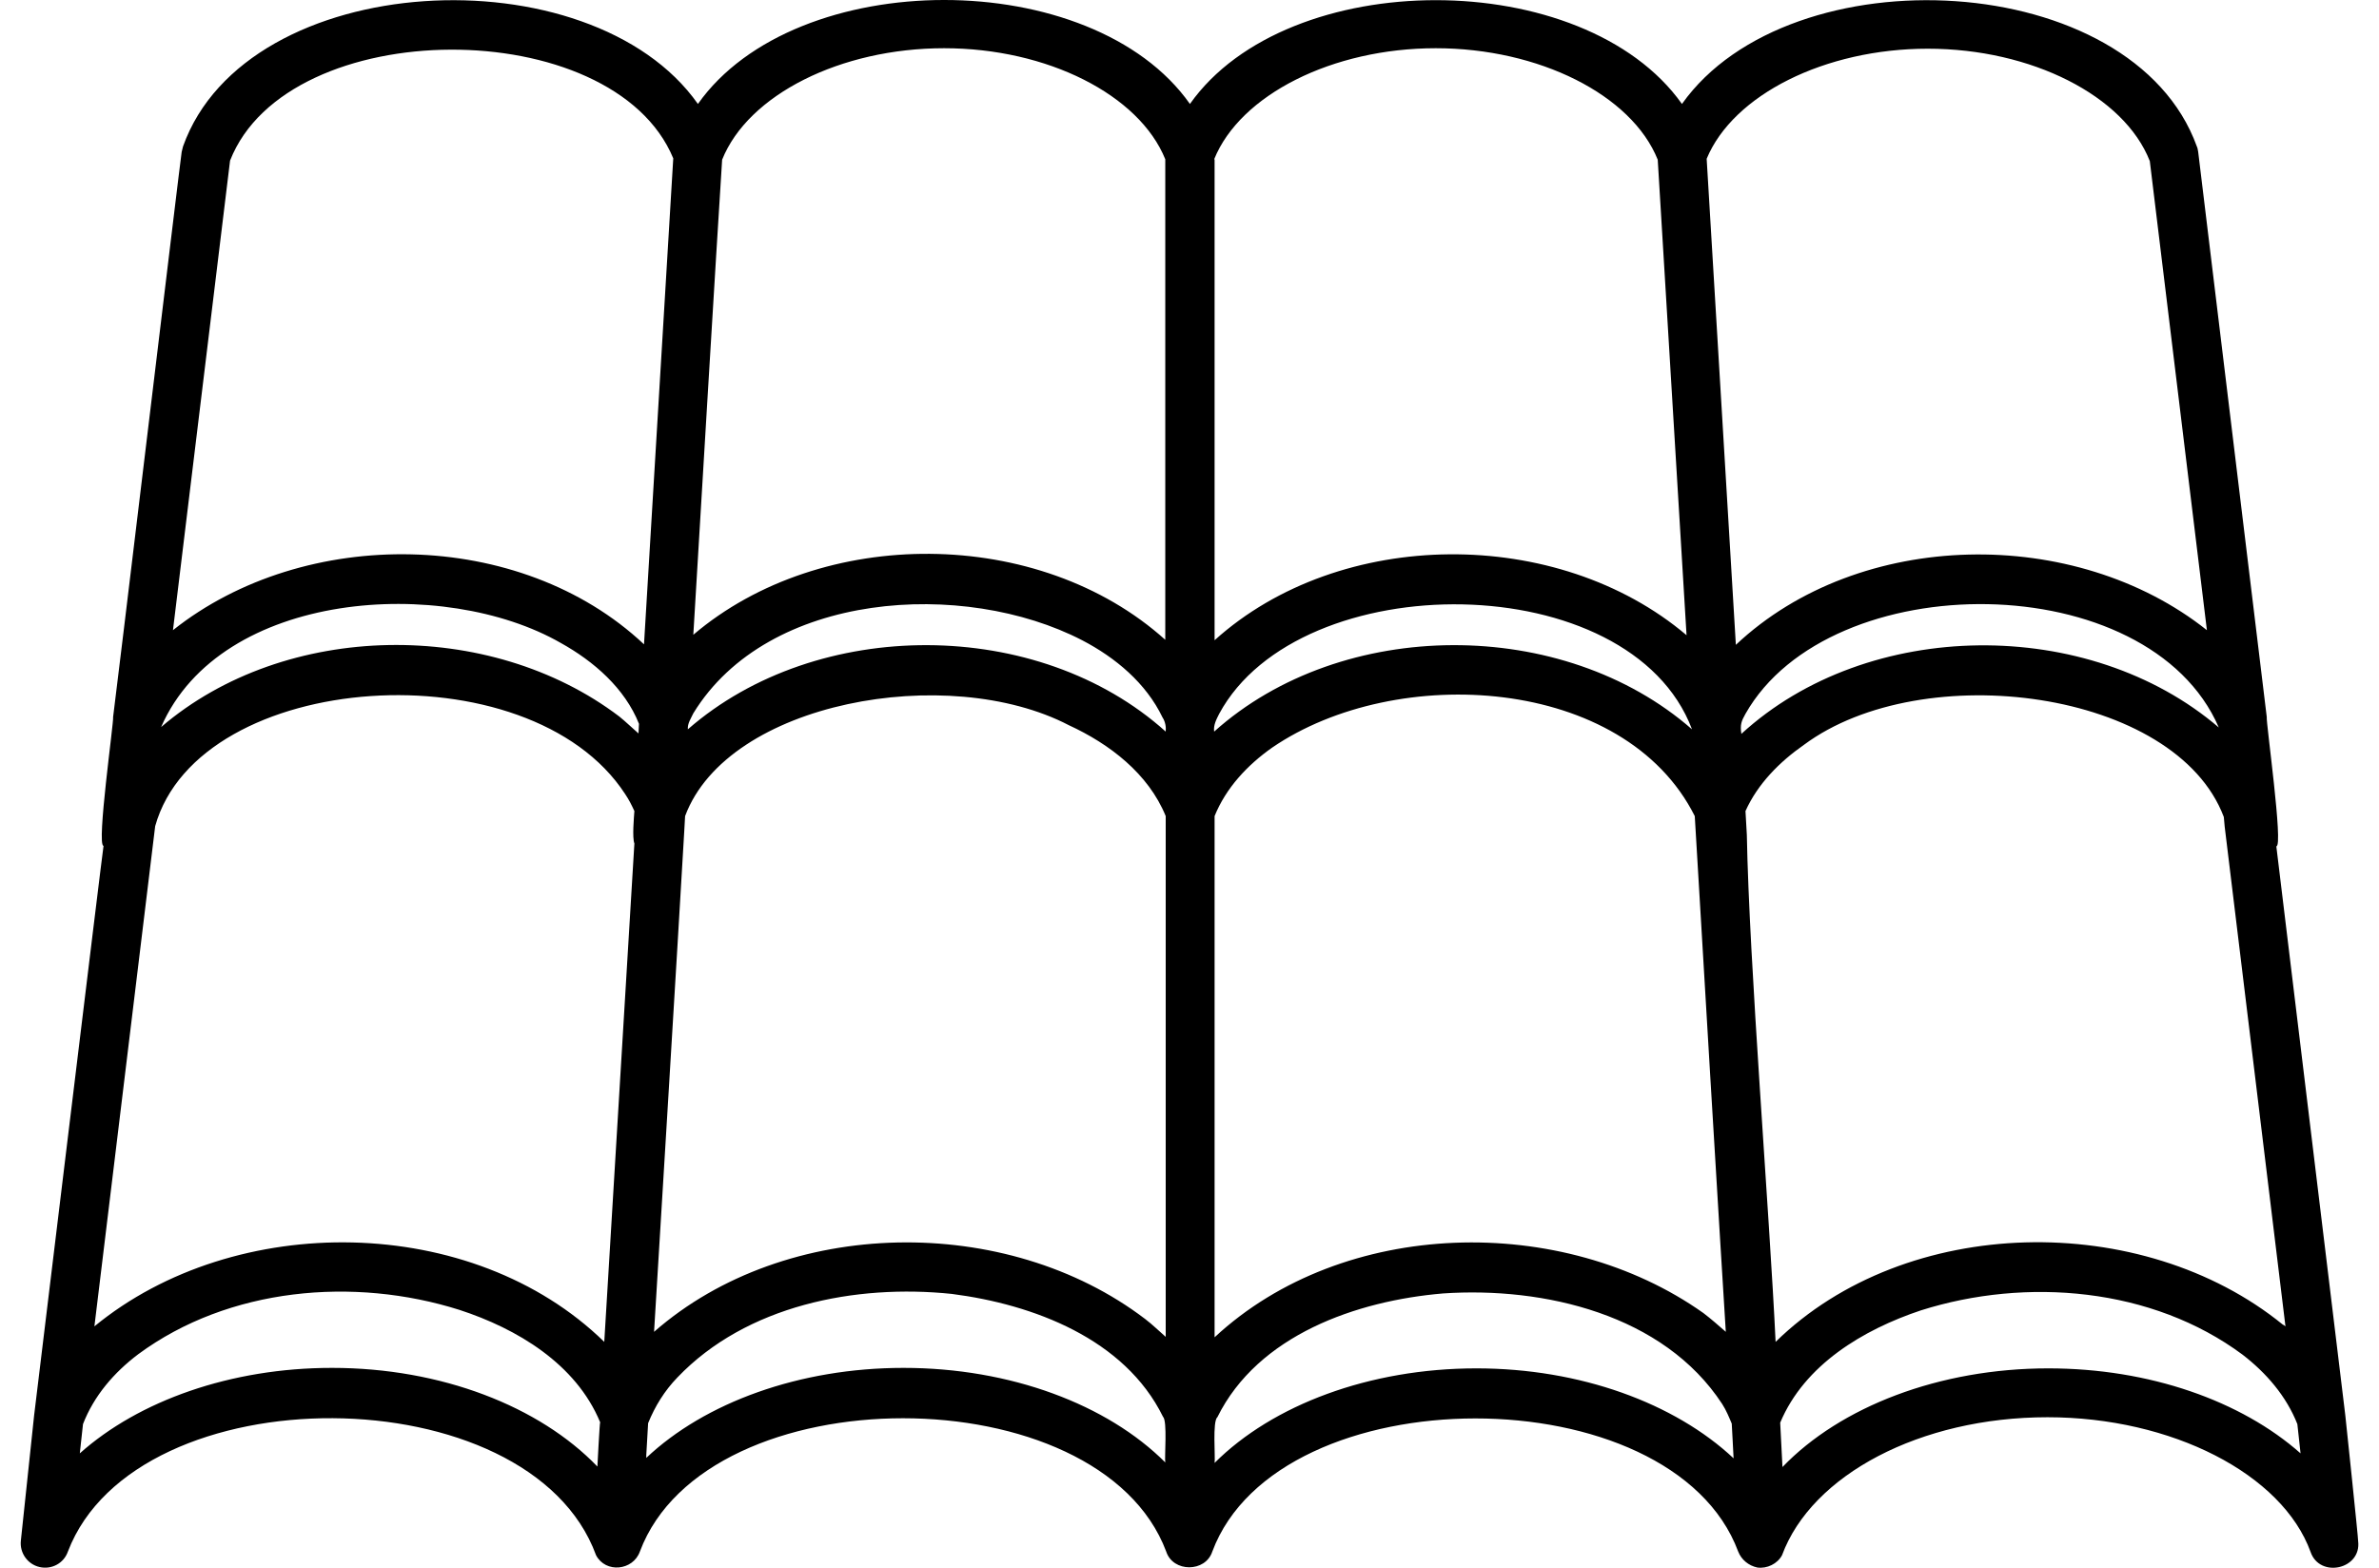 <svg width="44" height="29" viewBox="0 0 44 29" fill="none" xmlns="http://www.w3.org/2000/svg">
<path d="M43.377 26.182L42.101 15.654C42.236 15.671 41.907 13.347 41.924 13.263C41.924 13.263 40.656 2.819 40.656 2.811C40.648 2.777 40.648 2.743 40.631 2.709C39.44 -0.586 33.111 -0.899 31.108 1.923C29.292 -0.637 23.816 -0.637 22.008 1.923C20.2 -0.645 14.716 -0.637 12.908 1.923C10.922 -0.899 4.56 -0.586 3.385 2.709C3.377 2.743 3.368 2.777 3.36 2.811C3.351 2.827 2.101 13.246 2.092 13.263C2.109 13.339 1.78 15.646 1.915 15.646C1.907 15.654 0.631 26.182 0.631 26.182L0.386 28.497C0.36 28.726 0.512 28.937 0.732 28.987C0.952 29.038 1.18 28.92 1.256 28.7C2.523 25.388 9.798 25.413 11.024 28.768C11.201 29.106 11.708 29.055 11.835 28.7C13.068 25.413 20.335 25.413 21.569 28.7C21.695 29.089 22.295 29.089 22.422 28.7C23.647 25.422 30.922 25.413 32.148 28.7C32.207 28.852 32.342 28.962 32.502 28.996C32.68 29.021 32.874 28.928 32.959 28.768C33.508 27.281 35.519 26.216 37.868 26.216C40.166 26.216 42.211 27.264 42.735 28.709C42.904 29.199 43.681 29.03 43.614 28.506C43.622 28.497 43.377 26.182 43.377 26.182ZM13.356 2.954C13.837 1.754 15.544 0.892 17.462 0.892C19.372 0.892 21.07 1.754 21.552 2.946V11.835C19.22 9.739 15.198 9.722 12.823 11.742C12.891 10.584 13.271 4.264 13.356 2.954ZM12.823 13.195C14.209 10.931 17.826 10.711 20.014 11.843C20.631 12.164 21.197 12.637 21.501 13.271C21.552 13.347 21.569 13.449 21.56 13.533C19.203 11.412 15.113 11.404 12.722 13.491C12.713 13.381 12.781 13.288 12.823 13.195ZM12.654 15.4L12.671 15.096C13.457 12.984 17.53 12.249 19.769 13.415C20.521 13.761 21.239 14.31 21.56 15.096V24.729C21.433 24.619 21.315 24.501 21.18 24.399C18.62 22.447 14.539 22.498 12.097 24.636C12.232 22.405 12.528 17.581 12.654 15.4ZM11.049 27.128C9.976 26.013 8.159 25.303 6.14 25.303C4.264 25.303 2.566 25.912 1.476 26.884L1.535 26.343C1.738 25.819 2.109 25.388 2.557 25.05C4.23 23.816 6.545 23.613 8.497 24.23C9.562 24.577 10.652 25.227 11.1 26.309C11.091 26.309 11.049 27.128 11.049 27.128ZM11.176 24.822C8.734 22.439 4.348 22.397 1.746 24.535L2.87 15.282C3.681 12.384 9.79 11.961 11.564 14.691C11.632 14.792 11.683 14.893 11.733 15.003C11.725 15.122 11.691 15.493 11.733 15.603L11.176 24.822ZM11.809 13.567C11.691 13.466 11.581 13.356 11.454 13.254C9.063 11.438 5.278 11.48 2.98 13.449C4.086 10.914 8.21 10.652 10.373 11.894C10.981 12.232 11.556 12.73 11.818 13.389L11.809 13.567ZM3.199 11.657L4.255 2.971C5.32 0.25 11.336 0.233 12.452 2.929L11.911 11.919C9.621 9.765 5.633 9.722 3.199 11.657ZM21.552 27.052C20.479 25.979 18.687 25.303 16.71 25.303C14.784 25.303 13.035 25.946 11.953 26.968V26.917L11.987 26.326C12.114 26.013 12.291 25.726 12.528 25.481C13.803 24.146 15.823 23.749 17.606 23.935C19.11 24.129 20.8 24.763 21.51 26.207C21.594 26.284 21.535 26.959 21.552 27.052ZM31.919 24.636C31.784 24.518 31.649 24.399 31.505 24.289C28.895 22.439 24.847 22.523 22.464 24.737V15.096C22.676 14.572 23.073 14.15 23.529 13.829C25.827 12.257 30.044 12.502 31.345 15.096C31.396 16 31.869 23.884 31.919 24.636ZM22.456 2.946C22.938 1.754 24.644 0.892 26.554 0.892C28.464 0.892 30.179 1.754 30.66 2.954L31.193 11.75C28.81 9.731 24.788 9.748 22.464 11.843V2.946H22.456ZM22.549 13.204C24.036 10.449 30.154 10.466 31.294 13.491C28.911 11.404 24.822 11.412 22.456 13.533C22.439 13.415 22.498 13.305 22.549 13.204ZM27.306 25.312C25.329 25.312 23.538 25.988 22.464 27.061C22.481 26.959 22.422 26.292 22.515 26.216C23.267 24.695 25.092 24.061 26.689 23.926C28.556 23.799 30.77 24.315 31.852 25.971C31.928 26.089 31.979 26.216 32.029 26.334C32.038 26.461 32.055 26.85 32.063 26.976C30.973 25.954 29.224 25.312 27.306 25.312ZM32.105 11.928L31.565 2.937C32.055 1.754 33.753 0.901 35.654 0.901C37.572 0.901 39.288 1.771 39.761 2.98L40.817 11.657C38.383 9.722 34.395 9.773 32.105 11.928ZM32.283 13.204C33.846 10.449 39.744 10.466 41.037 13.457C38.629 11.395 34.547 11.429 32.207 13.575C32.181 13.406 32.207 13.339 32.283 13.204ZM32.84 24.822C32.731 22.49 32.35 17.792 32.308 15.443L32.283 15.003C32.511 14.496 32.916 14.091 33.364 13.778C35.561 12.147 40.242 12.756 41.13 15.113C41.13 15.13 41.146 15.274 41.146 15.291L42.27 24.535C42.253 24.518 42.236 24.509 42.219 24.501C39.617 22.388 35.257 22.456 32.84 24.822ZM37.885 25.312C35.865 25.312 34.04 26.022 32.967 27.137L32.925 26.317C33.373 25.244 34.463 24.594 35.528 24.239C37.479 23.622 39.803 23.816 41.476 25.058C41.915 25.396 42.287 25.827 42.49 26.343L42.549 26.884C41.451 25.912 39.752 25.312 37.885 25.312Z" fill="black"/>
</svg>
